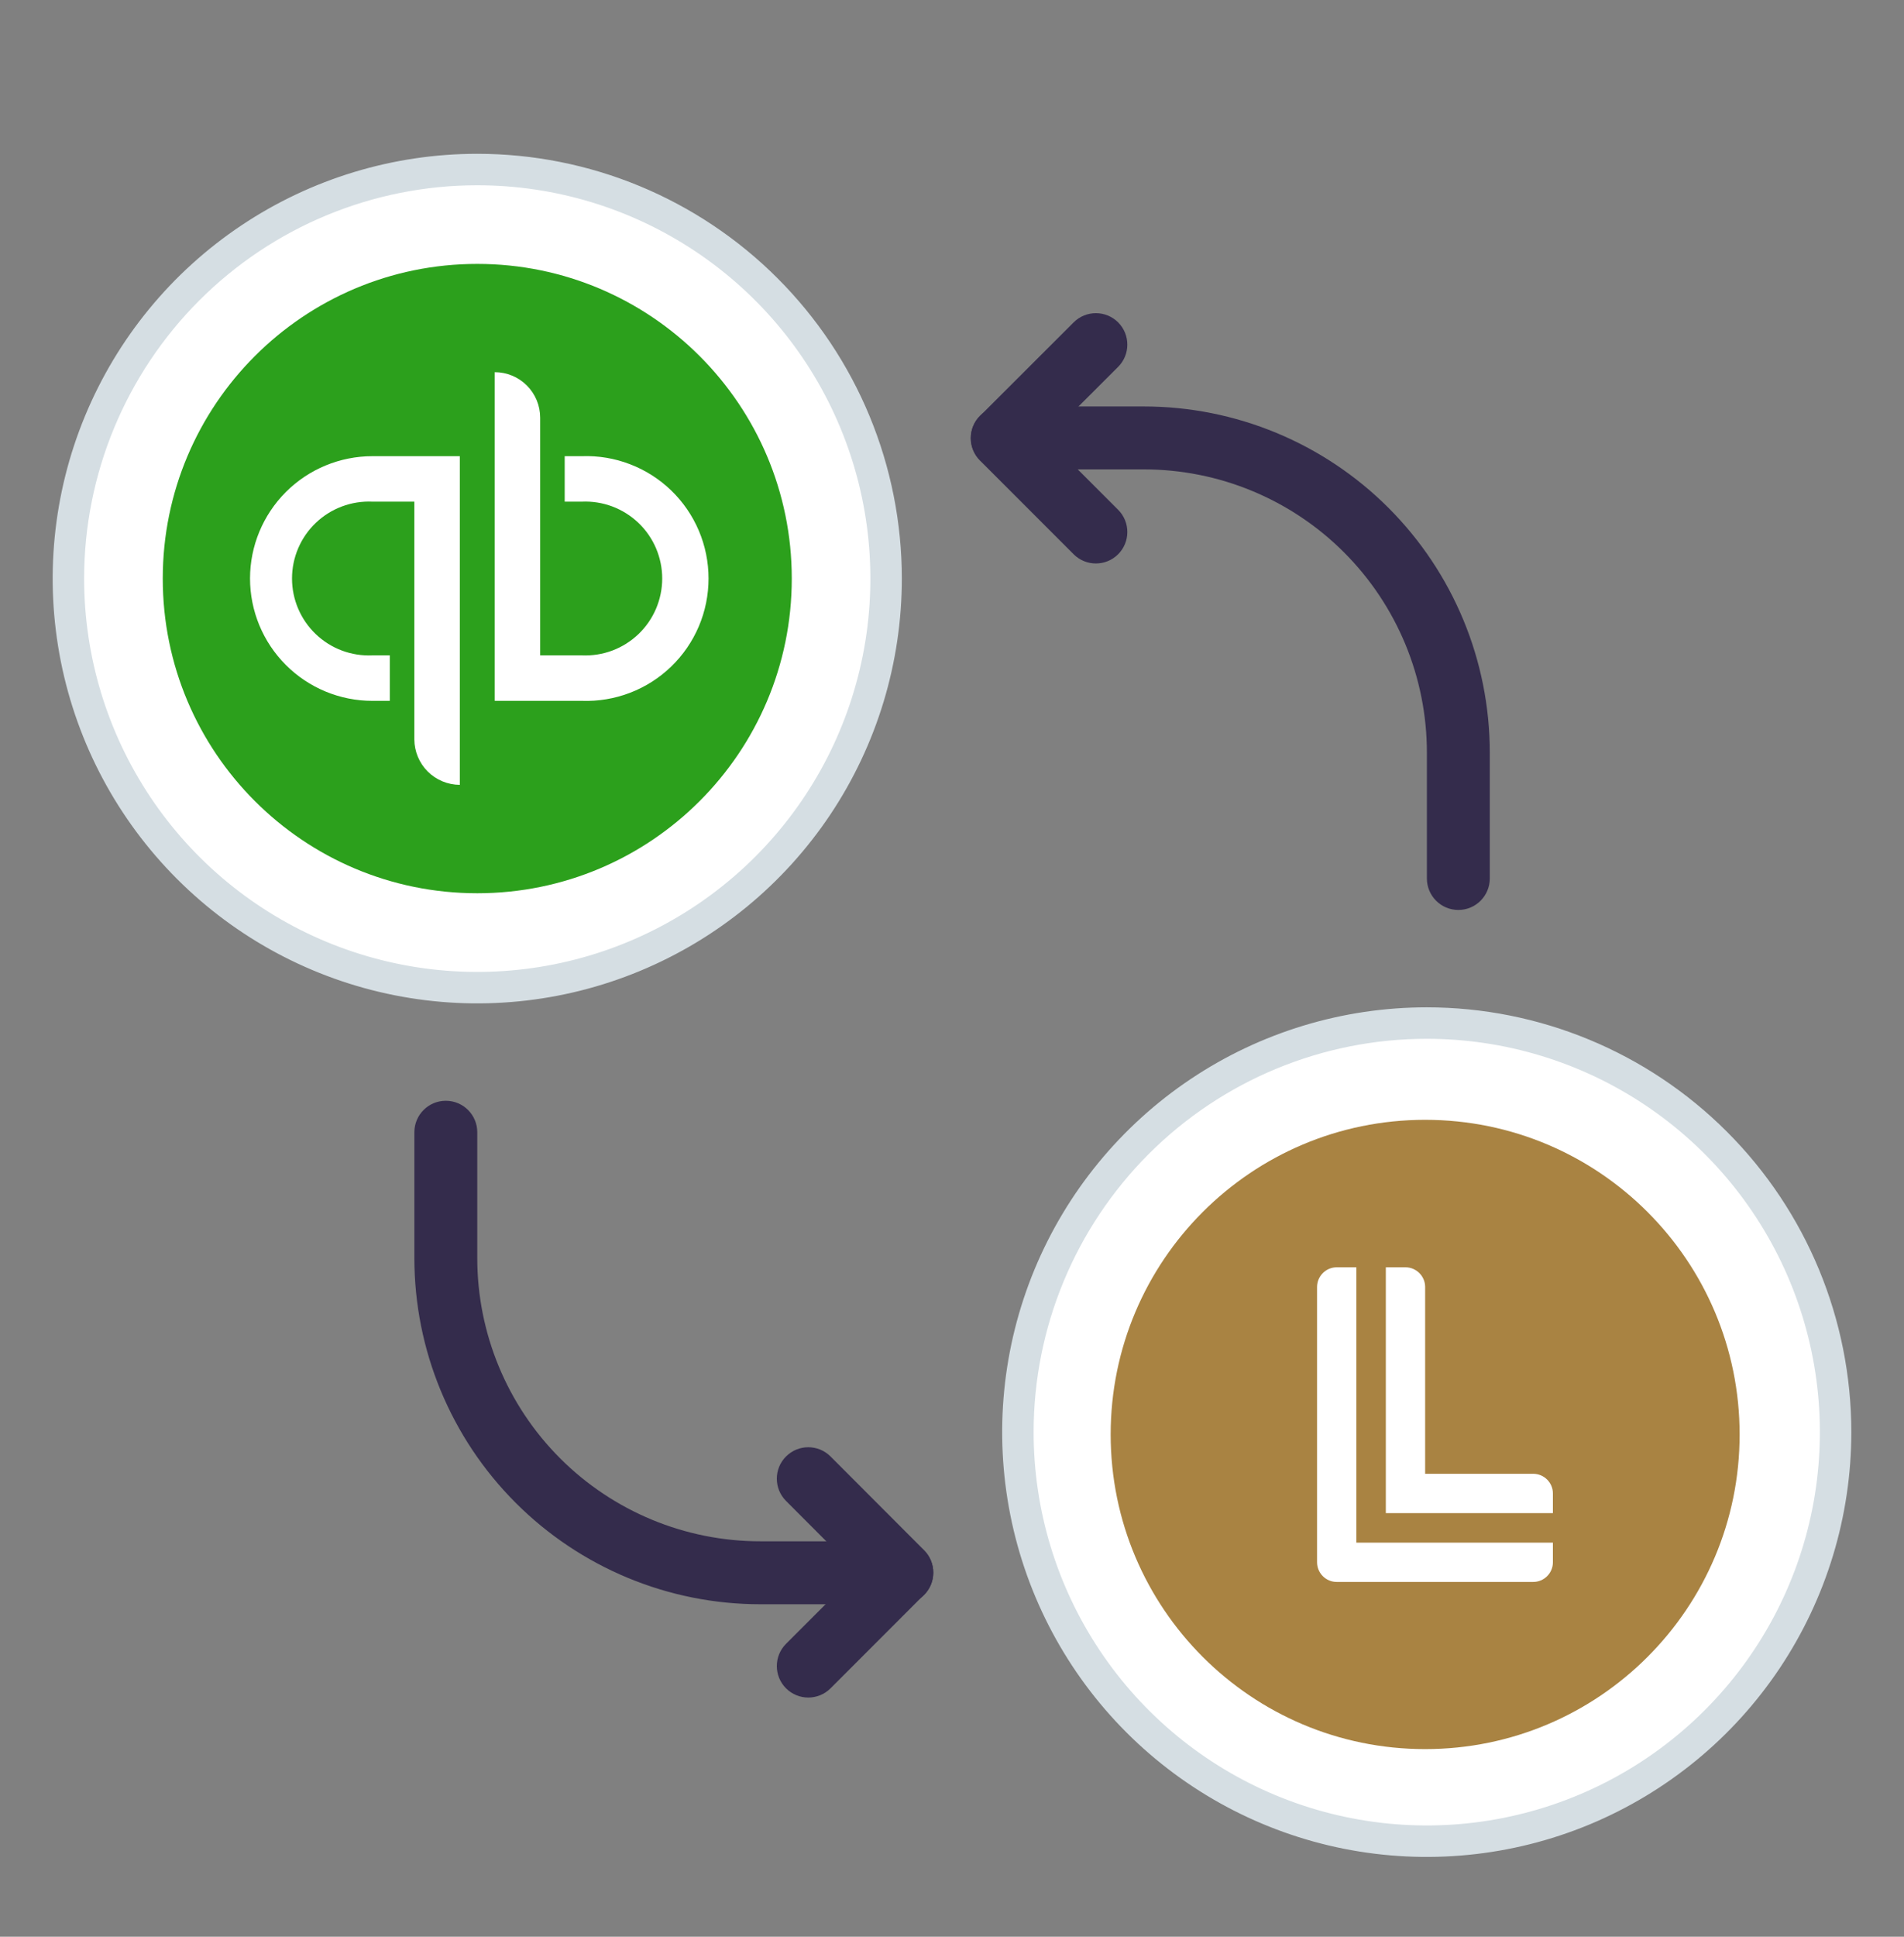 <svg width="60" height="61" viewBox="0 0 60 61" fill="none" xmlns="http://www.w3.org/2000/svg">
<rect x="0" y="0" width="60" height="61" fill="#808080" stroke="none"/>
<path d="M44.96 57.99C52.076 57.99 57.844 52.222 57.844 45.106C57.844 37.991 52.076 32.222 44.96 32.222C37.845 32.222 32.076 37.991 32.076 45.106C32.076 52.222 37.845 57.99 44.96 57.99Z" fill="white"/>
<path d="M44.96 32.718C47.41 32.718 49.806 33.444 51.843 34.806C53.88 36.167 55.468 38.102 56.406 40.365C57.343 42.629 57.589 45.12 57.111 47.523C56.633 49.926 55.453 52.134 53.72 53.866C51.988 55.599 49.78 56.779 47.377 57.257C44.974 57.735 42.483 57.489 40.219 56.552C37.956 55.614 36.021 54.026 34.66 51.989C33.298 49.952 32.572 47.557 32.572 45.106C32.572 41.821 33.877 38.67 36.2 36.346C38.524 34.023 41.675 32.718 44.96 32.718ZM44.96 31.727C42.314 31.727 39.727 32.511 37.527 33.982C35.327 35.452 33.612 37.541 32.599 39.986C31.587 42.431 31.322 45.121 31.838 47.717C32.354 50.312 33.628 52.696 35.499 54.567C37.371 56.438 39.755 57.713 42.35 58.229C44.945 58.745 47.636 58.48 50.08 57.468C52.525 56.455 54.615 54.74 56.085 52.54C57.555 50.339 58.34 47.753 58.34 45.106C58.34 41.558 56.93 38.155 54.421 35.646C51.912 33.136 48.509 31.727 44.96 31.727Z" fill="#D5DEE3"/>
<path d="M15.04 31.107C22.155 31.107 27.924 25.339 27.924 18.223C27.924 11.108 22.155 5.339 15.04 5.339C7.924 5.339 2.156 11.108 2.156 18.223C2.156 25.339 7.924 31.107 15.04 31.107Z" fill="white"/>
<path d="M15.04 5.835C17.49 5.835 19.885 6.561 21.922 7.923C23.96 9.284 25.548 11.219 26.485 13.482C27.423 15.746 27.668 18.237 27.19 20.64C26.712 23.043 25.532 25.251 23.8 26.983C22.067 28.716 19.86 29.896 17.457 30.374C15.053 30.852 12.563 30.607 10.299 29.669C8.035 28.731 6.1 27.143 4.739 25.106C3.378 23.069 2.651 20.674 2.651 18.223C2.651 14.938 3.957 11.787 6.28 9.463C8.603 7.14 11.754 5.835 15.04 5.835ZM15.04 4.844C12.394 4.844 9.807 5.628 7.607 7.099C5.406 8.569 3.691 10.658 2.679 13.103C1.666 15.548 1.401 18.238 1.917 20.834C2.434 23.429 3.708 25.813 5.579 27.684C7.45 29.555 9.834 30.83 12.43 31.346C15.025 31.862 17.715 31.597 20.16 30.584C22.605 29.572 24.694 27.857 26.165 25.657C27.635 23.456 28.419 20.87 28.419 18.223C28.419 16.466 28.073 14.726 27.401 13.103C26.729 11.48 25.743 10.005 24.501 8.763C23.258 7.52 21.783 6.535 20.16 5.862C18.537 5.19 16.797 4.844 15.04 4.844Z" fill="#D5DEE3"/>
<path d="M15.04 28.134C20.513 28.134 24.951 23.697 24.951 18.223C24.951 12.75 20.513 8.312 15.04 8.312C9.566 8.312 5.129 12.75 5.129 18.223C5.129 23.697 9.566 28.134 15.04 28.134Z" fill="#2CA01C"/>
<path d="M7.879 18.218C7.879 19.241 8.285 20.221 9.008 20.944C9.731 21.668 10.712 22.074 11.735 22.074H12.284V20.642H11.735C11.407 20.656 11.081 20.605 10.774 20.49C10.467 20.375 10.187 20.199 9.951 19.973C9.714 19.746 9.526 19.474 9.397 19.173C9.268 18.872 9.202 18.548 9.202 18.221C9.202 17.893 9.268 17.569 9.397 17.268C9.526 16.967 9.714 16.695 9.951 16.469C10.187 16.243 10.467 16.067 10.774 15.952C11.081 15.837 11.407 15.785 11.735 15.8H13.057V23.288C13.059 23.667 13.21 24.031 13.478 24.299C13.747 24.567 14.11 24.718 14.49 24.72V14.368H11.735C10.713 14.368 9.733 14.774 9.01 15.495C8.287 16.217 7.88 17.197 7.879 18.218ZM18.335 14.368H17.795V15.8H18.335C18.662 15.785 18.989 15.837 19.296 15.952C19.602 16.067 19.882 16.243 20.119 16.469C20.356 16.695 20.544 16.967 20.673 17.268C20.801 17.569 20.868 17.893 20.868 18.221C20.868 18.548 20.801 18.872 20.673 19.173C20.544 19.474 20.356 19.746 20.119 19.973C19.882 20.199 19.602 20.375 19.296 20.49C18.989 20.605 18.662 20.656 18.335 20.642H17.022V13.154C17.022 12.774 16.871 12.41 16.602 12.141C16.334 11.873 15.97 11.722 15.59 11.722V22.074H18.335C18.853 22.092 19.369 22.006 19.852 21.821C20.336 21.636 20.777 21.355 21.15 20.995C21.523 20.636 21.819 20.205 22.022 19.728C22.224 19.251 22.328 18.739 22.328 18.221C22.328 17.703 22.224 17.19 22.022 16.714C21.819 16.237 21.523 15.806 21.15 15.446C20.777 15.087 20.336 14.806 19.852 14.621C19.369 14.435 18.853 14.349 18.335 14.368Z" fill="white"/>
<path fill-rule="evenodd" clip-rule="evenodd" d="M30.595 13.793C30.595 13.246 31.038 12.802 31.586 12.802H36.045C38.937 12.802 41.71 13.951 43.754 15.995C45.799 18.04 46.947 20.813 46.947 23.704V27.669C46.947 28.216 46.504 28.66 45.956 28.66C45.409 28.66 44.965 28.216 44.965 27.669V23.704C44.965 21.338 44.025 19.07 42.353 17.397C40.68 15.724 38.411 14.784 36.045 14.784H31.586C31.038 14.784 30.595 14.341 30.595 13.793Z" fill="#342C4C"/>
<path fill-rule="evenodd" clip-rule="evenodd" d="M35.236 10.154C35.622 10.542 35.622 11.169 35.234 11.556L32.983 13.804L35.235 16.056C35.622 16.443 35.622 17.07 35.235 17.457C34.848 17.844 34.22 17.844 33.833 17.457L30.88 14.504C30.694 14.318 30.59 14.066 30.59 13.803C30.59 13.54 30.694 13.287 30.881 13.102L33.834 10.153C34.221 9.767 34.849 9.767 35.236 10.154Z" fill="#342C4C"/>
<path fill-rule="evenodd" clip-rule="evenodd" d="M14.049 34.67C14.596 34.67 15.04 35.114 15.04 35.661V39.626C15.04 41.991 15.979 44.26 17.652 45.933C19.325 47.605 21.594 48.545 23.959 48.545H28.419C28.967 48.545 29.41 48.989 29.41 49.536C29.41 50.084 28.967 50.528 28.419 50.528H23.959C21.068 50.528 18.295 49.379 16.251 47.334C14.206 45.29 13.058 42.517 13.058 39.626V35.661C13.058 35.114 13.501 34.67 14.049 34.67Z" fill="#342C4C"/>
<path fill-rule="evenodd" clip-rule="evenodd" d="M24.771 45.872C25.158 45.485 25.785 45.486 26.172 45.873L29.121 48.826C29.507 49.214 29.507 49.84 29.12 50.227L26.172 53.176C25.785 53.563 25.157 53.563 24.77 53.176C24.383 52.789 24.383 52.161 24.77 51.774L27.018 49.526L24.769 47.273C24.383 46.886 24.383 46.258 24.771 45.872Z" fill="#342C4C"/>
<g clip-path="url(#clip0_10065_5558)">
<path d="M44.91 55.09C50.383 55.09 54.82 50.653 54.82 45.18C54.82 39.707 50.383 35.27 44.91 35.27C39.437 35.27 35 39.707 35 45.18C35 50.653 39.437 55.09 44.91 55.09Z" fill="#A98342"/>
<path d="M42.742 39.915H42.123C41.782 39.915 41.504 40.194 41.504 40.535V49.206C41.504 49.547 41.782 49.825 42.123 49.825H48.317C48.657 49.825 48.936 49.547 48.936 49.206V48.587H42.742V39.915Z" fill="white"/>
<path d="M48.317 46.419H44.91V40.535C44.91 40.194 44.631 39.915 44.291 39.915H43.671V46.419V47.657H44.91H48.936V47.038C48.936 46.697 48.657 46.419 48.317 46.419Z" fill="white"/>
</g>
<defs>
<clipPath id="clip0_10065_5558">
<rect width="19.82" height="19.82" fill="white" transform="translate(35 35.27)"/>
</clipPath>
</defs>
</svg>
